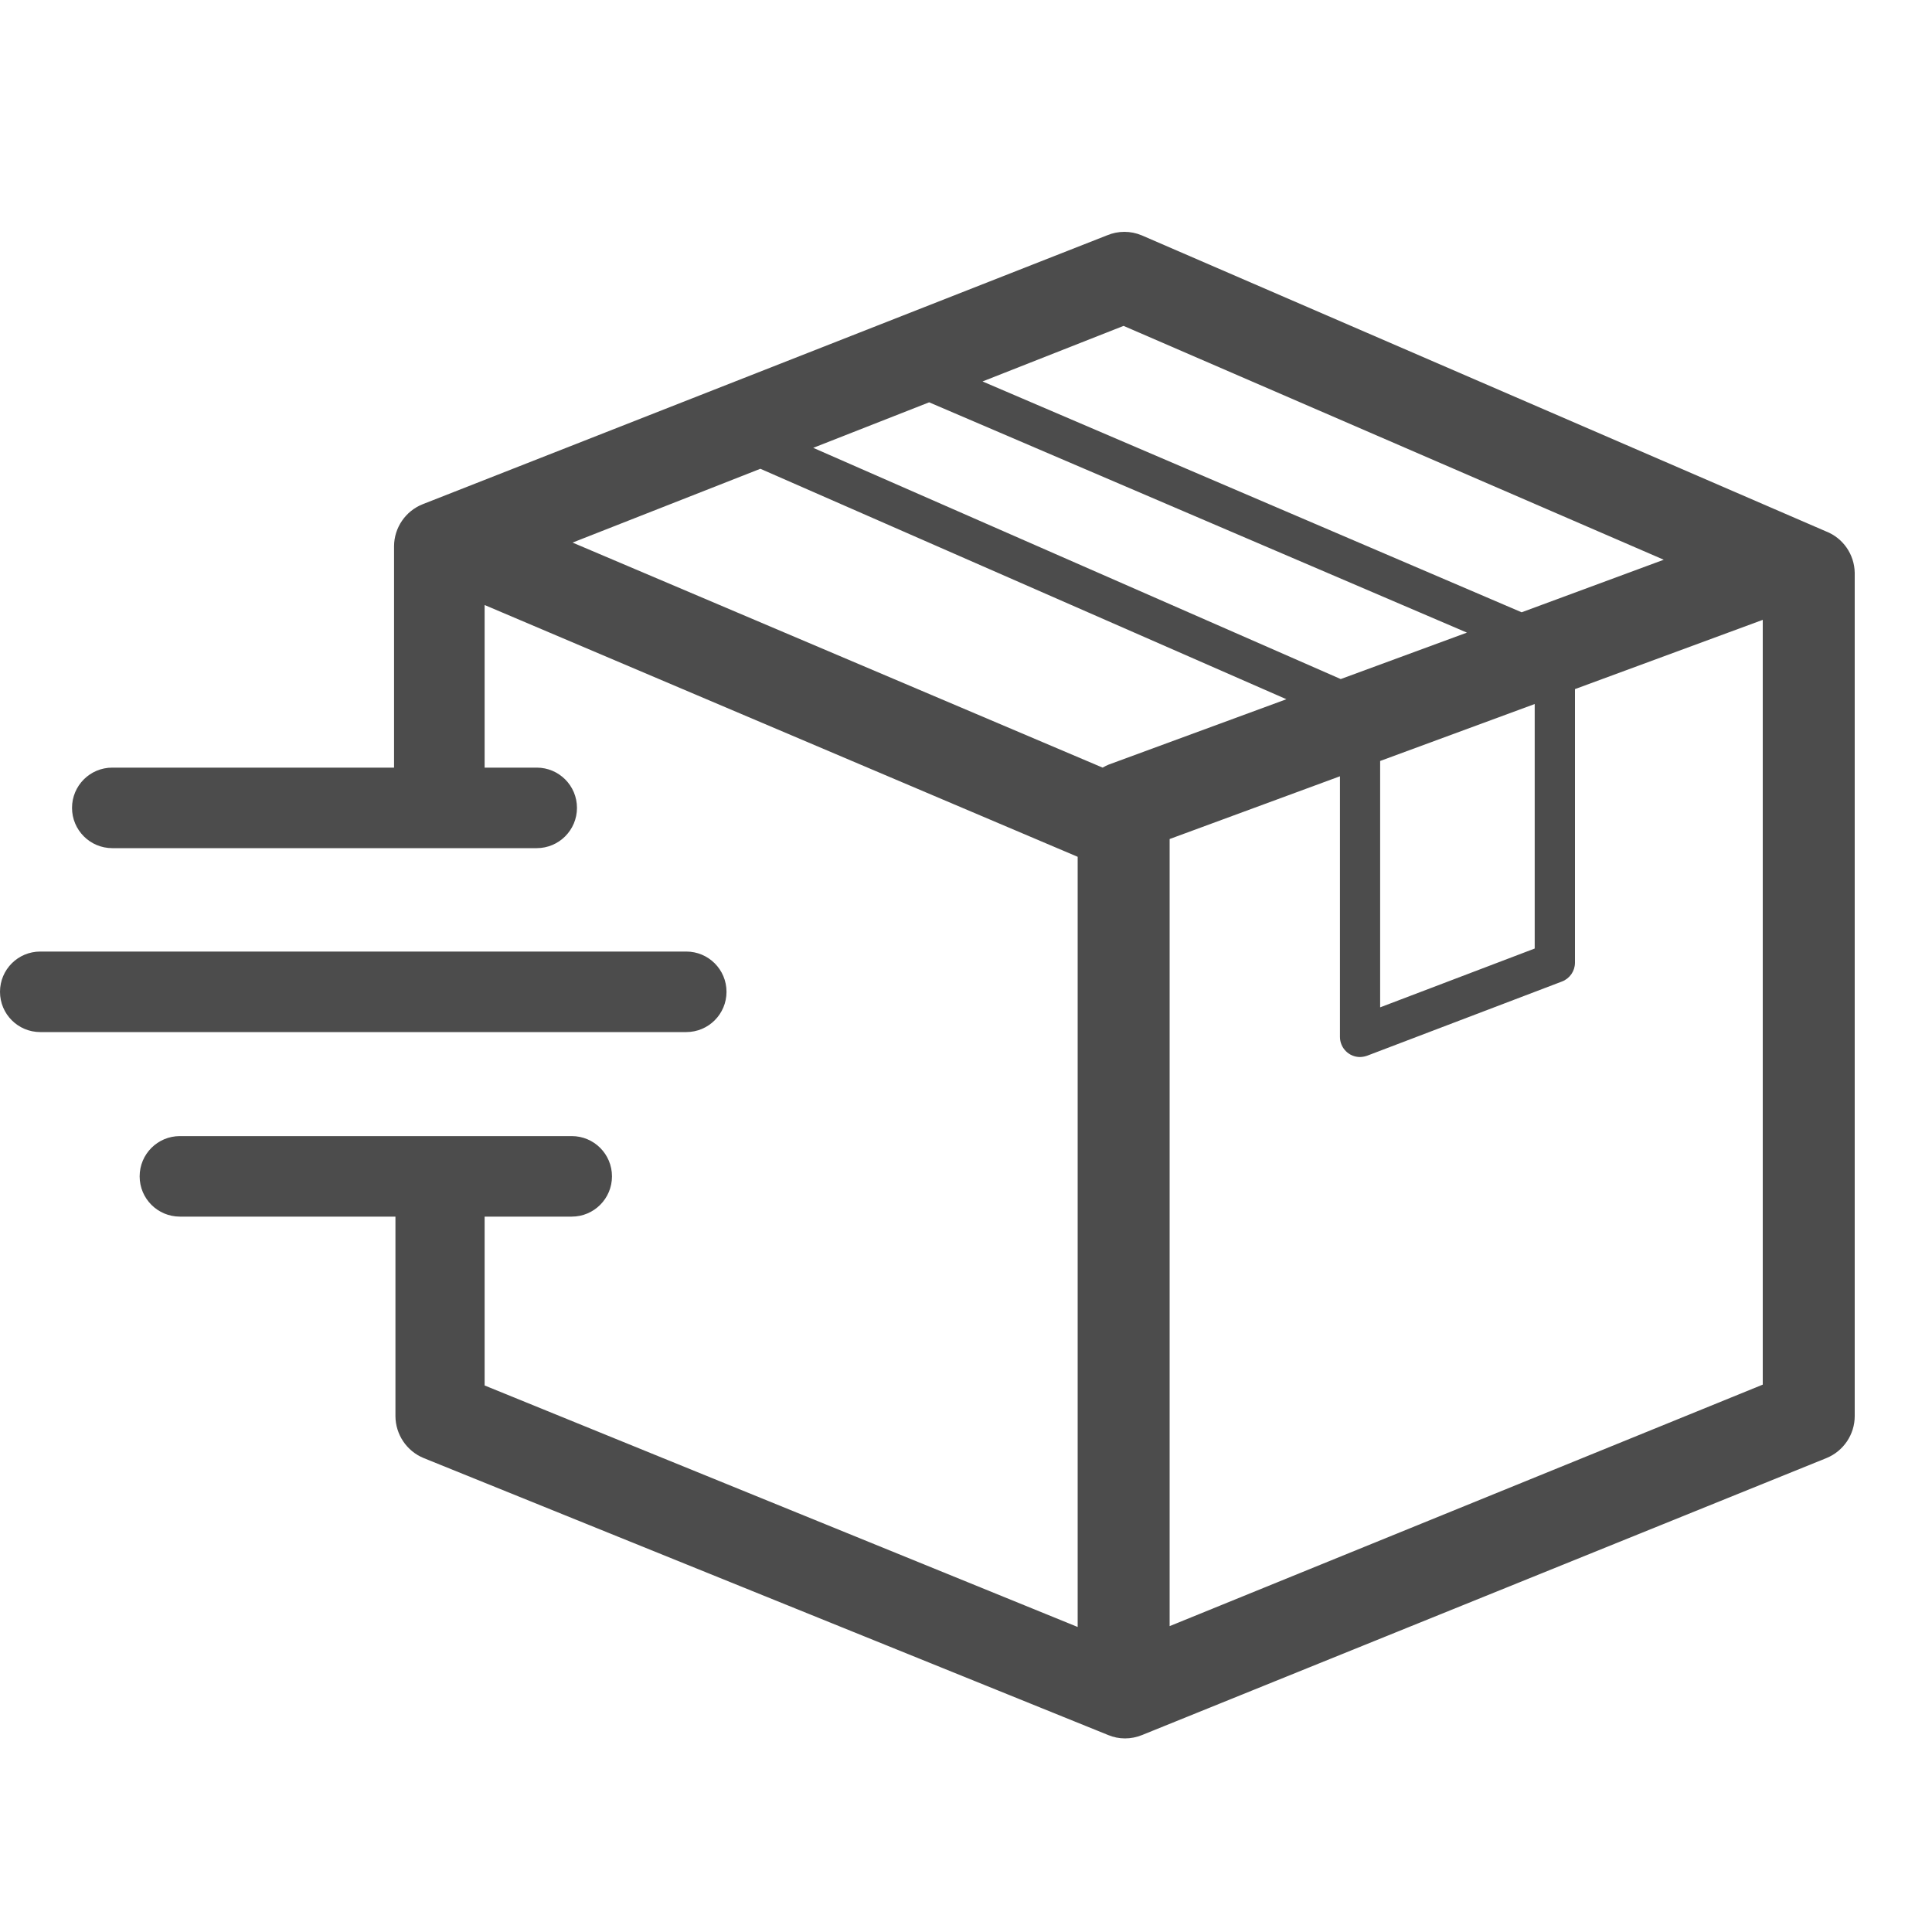 <?xml version="1.0" encoding="UTF-8"?>
<svg width="25px" height="25px" viewBox="0 0 25 25" version="1.1" xmlns="http://www.w3.org/2000/svg" xmlns:xlink="http://www.w3.org/1999/xlink">
    <title>icon/tienda</title>
    <g id="Symbols" stroke="none" stroke-width="1" fill="none" fill-rule="evenodd">
        <g id="menu" transform="translate(-19, -271)" fill="#4C4C4C" fill-rule="nonzero">
            <g id="icon/tienda" transform="translate(19, 274)">
                <path d="M14.773,0.045 C14.63,-0.015 14.469,-0.015 14.326,0.045 L5.471,3.524 C5.248,3.612 5.1,3.828 5.099,4.068 L5.099,6.933 L1.453,6.933 C1.165,6.933 0.932,7.166 0.932,7.454 C0.932,7.741 1.165,7.975 1.453,7.975 L6.945,7.975 C7.233,7.975 7.466,7.741 7.466,7.454 C7.466,7.166 7.233,6.933 6.945,6.933 L6.271,6.933 L6.271,4.829 L13.945,8.087 L13.945,18.053 L6.271,14.928 L6.271,12.743 L7.398,12.743 C7.686,12.743 7.919,12.51 7.919,12.222 C7.919,11.934 7.686,11.701 7.398,11.701 L2.328,11.701 C2.04,11.701 1.807,11.934 1.807,12.222 C1.807,12.51 2.04,12.743 2.328,12.743 L5.117,12.743 L5.117,15.324 C5.118,15.563 5.263,15.778 5.484,15.868 L14.339,19.451 C14.408,19.48 14.482,19.495 14.557,19.495 C14.633,19.495 14.708,19.48 14.779,19.451 L23.633,15.868 C23.854,15.778 24,15.563 24,15.324 L24,4.412 C23.996,4.174 23.849,3.962 23.628,3.876 L14.773,0.045 Z M14.539,1.217 L21.529,4.243 L19.69,4.923 L12.714,1.936 L14.539,1.217 Z M12.023,2.206 L18.982,5.186 L17.349,5.787 L10.523,2.795 L12.023,2.206 Z M17.859,6.847 L19.859,6.11 L19.859,9.274 L17.859,10.035 L17.859,6.847 Z M7.409,4.021 L9.839,3.066 L16.646,6.048 L14.346,6.894 C14.32,6.905 14.293,6.918 14.268,6.933 L7.409,4.021 Z M22.81,5.021 L22.81,14.917 L15.135,18.042 L15.135,7.857 L17.339,7.045 L17.339,10.417 C17.339,10.561 17.455,10.678 17.599,10.678 C17.631,10.677 17.663,10.671 17.693,10.66 L20.211,9.701 C20.312,9.663 20.379,9.567 20.38,9.459 L20.38,5.917 L22.81,5.021 Z M8.88,9.313 C9.168,9.313 9.401,9.546 9.401,9.834 C9.401,10.122 9.168,10.355 8.88,10.355 L0.521,10.355 C0.233,10.355 0,10.122 0,9.834 C0,9.546 0.233,9.313 0.521,9.313 Z" id="Shape"></path>
            </g>
        </g>
    </g>
</svg>